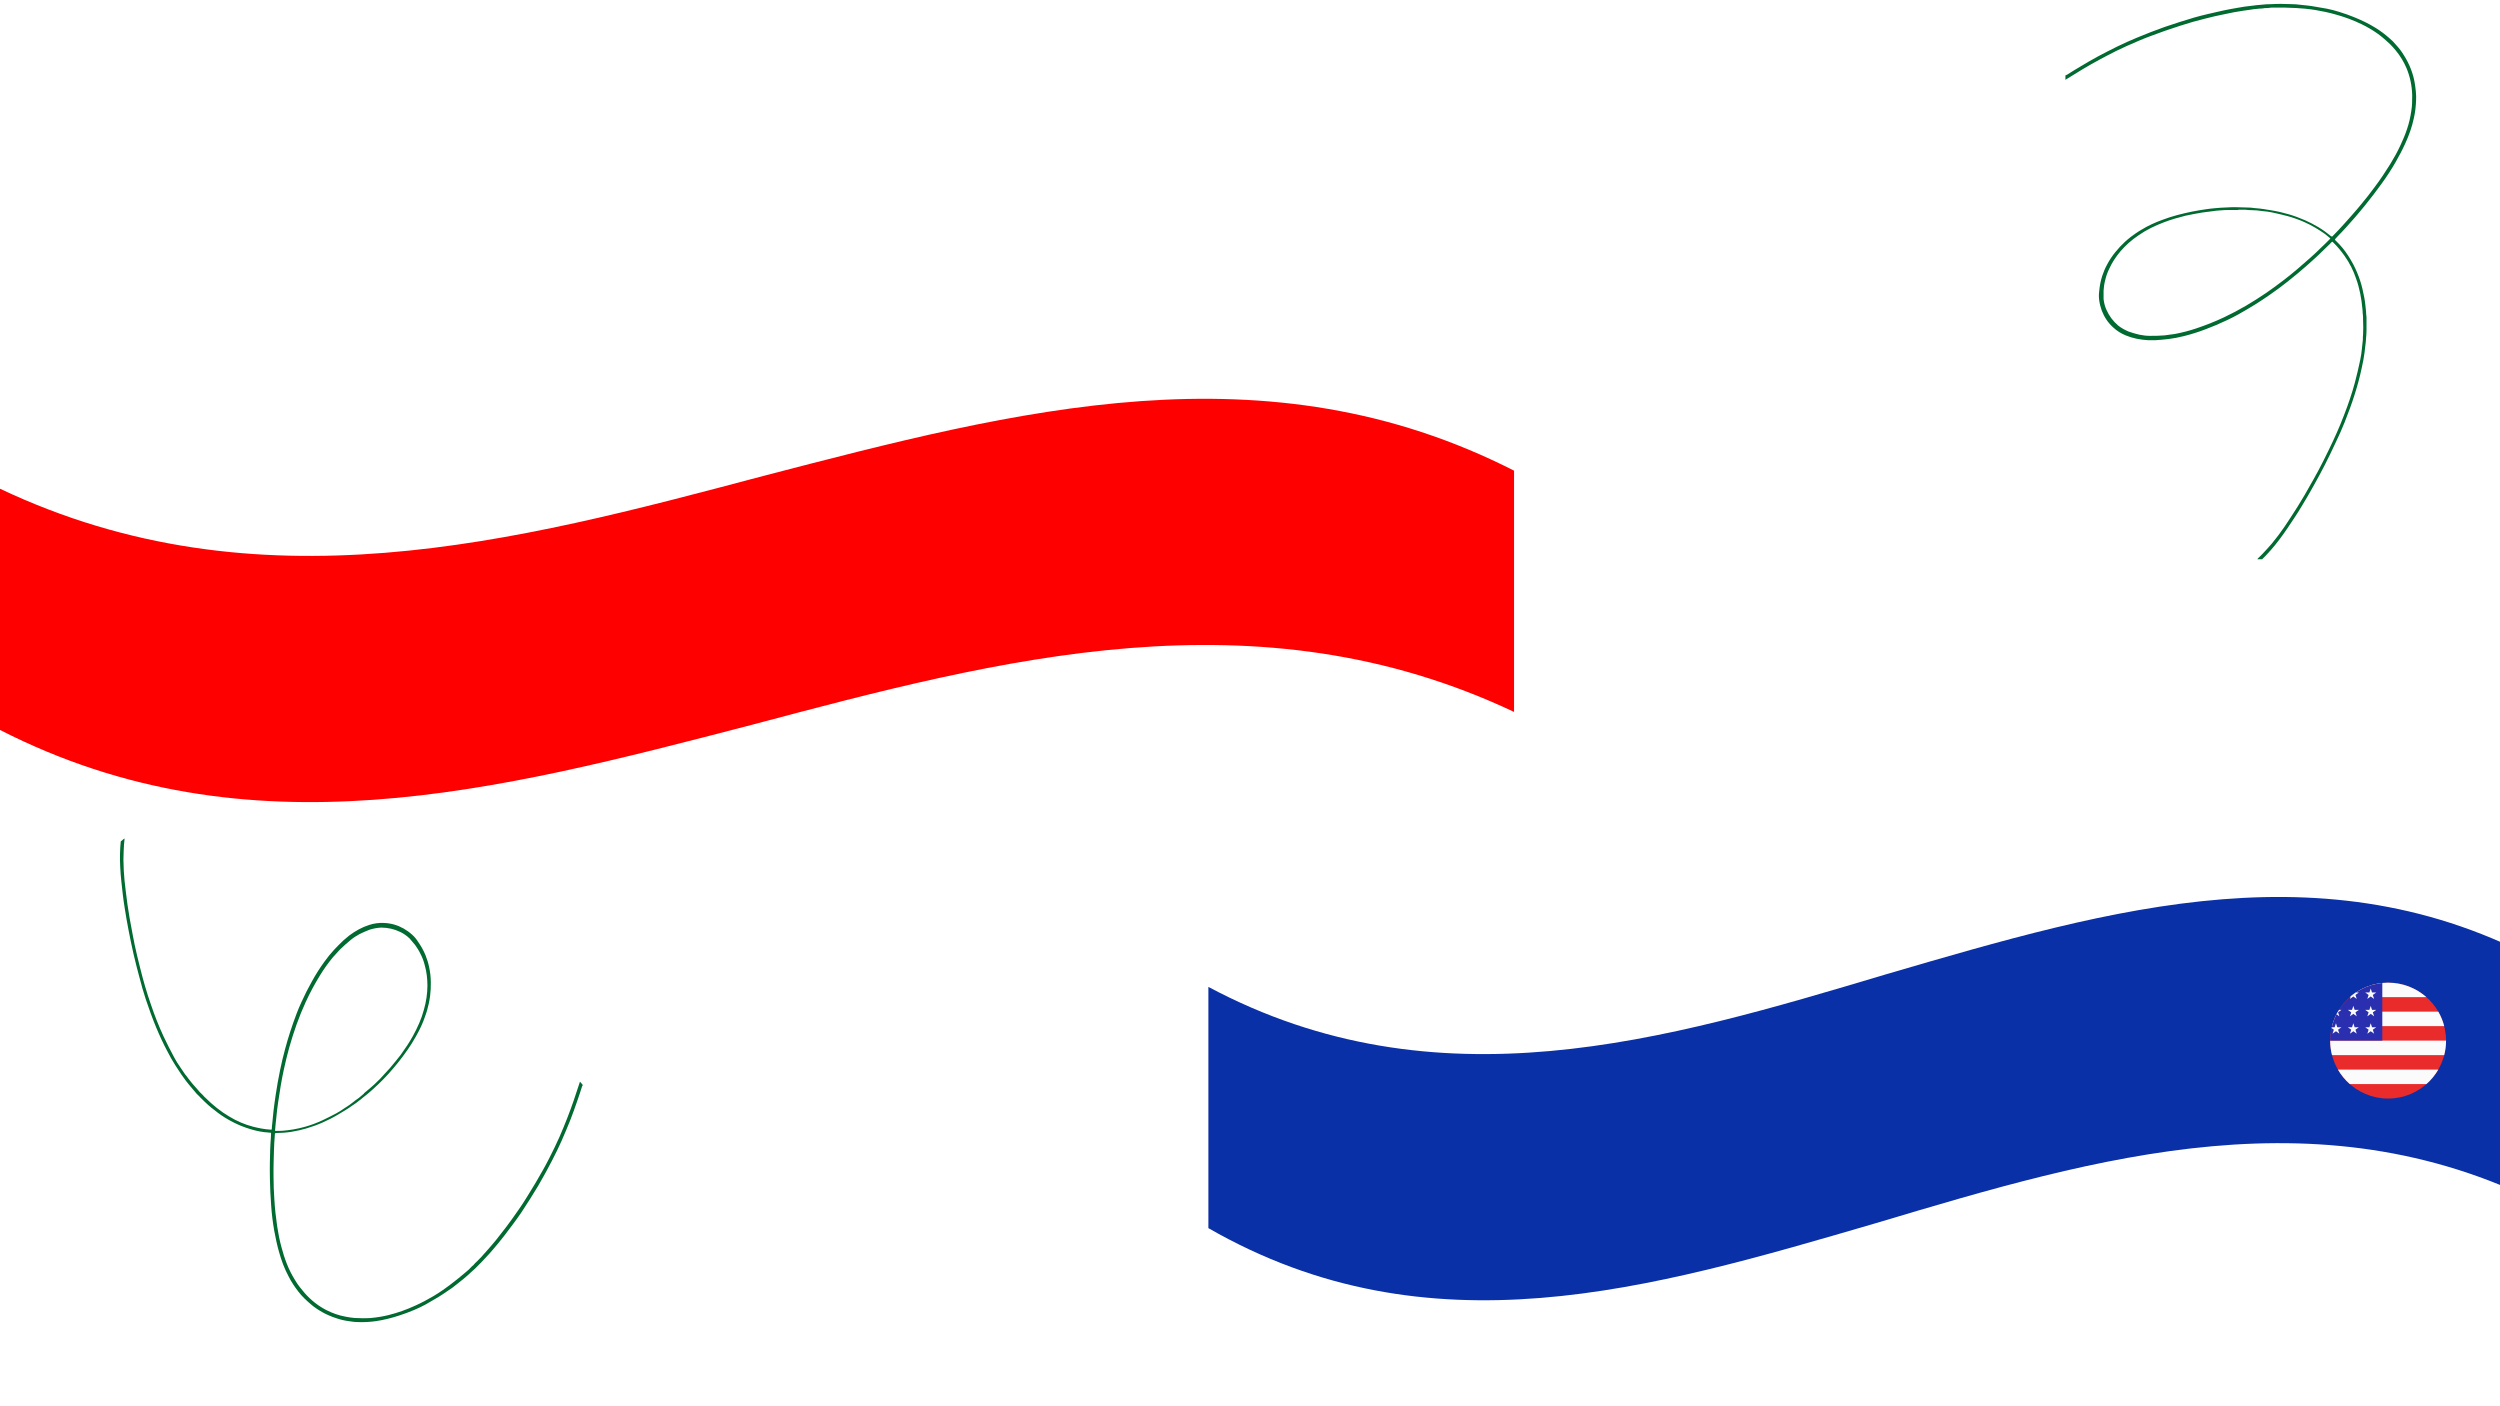 <svg xmlns="http://www.w3.org/2000/svg" xmlns:xlink="http://www.w3.org/1999/xlink" width="1920" zoomAndPan="magnify" viewBox="0 0 1440 810" height="1080" preserveAspectRatio="xMidYMid meet" version="1.0"><defs><clipPath id="93a041a6c3"><path d="M 0 229 L 873 229 L 873 462.867 L 0 462.867 Z M 0 229 " clip-rule="nonzero"/></clipPath><clipPath id="b04c635d64"><path d="M 439.496 274.188 C 585.992 236.16 729.199 198.133 872.406 271.266 L 872.406 410.215 C 724.262 340.008 576.117 379.5 432.91 417.527 C 286.414 455.555 143.207 493.582 0 420.453 L 0 281.504 C 148.145 351.707 296.289 312.219 439.496 274.188 Z M 439.496 274.188 " clip-rule="nonzero"/></clipPath><clipPath id="f1ed73802b"><path d="M 0 0 L 872.641 0 L 872.641 233.867 L 0 233.867 Z M 0 0 " clip-rule="nonzero"/></clipPath><clipPath id="034390501b"><path d="M 439.496 45.188 C 585.992 7.16 729.199 -30.867 872.406 42.266 L 872.406 181.215 C 724.262 111.008 576.117 150.5 432.91 188.527 C 286.414 226.555 143.207 264.582 0 191.453 L 0 52.504 C 148.145 122.707 296.289 83.219 439.496 45.188 Z M 439.496 45.188 " clip-rule="nonzero"/></clipPath><clipPath id="f43cb0764b"><rect x="0" width="873" y="0" height="234"/></clipPath><clipPath id="95337f3cd0"><path d="M 696.031 516 L 1440 516 L 1440 749 L 696.031 749 Z M 696.031 516 " clip-rule="nonzero"/></clipPath><clipPath id="e37188610e"><path d="M 1080.703 704.48 C 950.531 742.508 823.281 780.535 696.031 707.402 L 696.031 568.453 C 827.668 638.66 959.305 599.168 1086.555 561.141 C 1216.727 523.113 1343.977 485.086 1471.223 558.215 L 1471.223 697.164 C 1339.586 626.961 1207.949 666.449 1080.703 704.48 Z M 1080.703 704.48 " clip-rule="nonzero"/></clipPath><clipPath id="d465ab166a"><path d="M 0.031 0 L 744 0 L 744 233 L 0.031 233 Z M 0.031 0 " clip-rule="nonzero"/></clipPath><clipPath id="642abbb26b"><path d="M 384.703 188.48 C 254.531 226.508 127.281 264.535 0.031 191.402 L 0.031 52.453 C 131.668 122.66 263.305 83.168 390.555 45.141 C 520.727 7.113 647.977 -30.914 775.223 42.215 L 775.223 181.164 C 643.586 110.961 511.949 150.449 384.703 188.48 Z M 384.703 188.48 " clip-rule="nonzero"/></clipPath><clipPath id="1773e83e06"><rect x="0" width="744" y="0" height="233"/></clipPath><clipPath id="b70e6a1590"><path d="M 1189.68 2 L 1392 2 L 1392 323 L 1189.68 323 Z M 1189.68 2 " clip-rule="nonzero"/></clipPath><clipPath id="2935431715"><path d="M 69 482 L 336 482 L 336 762 L 69 762 Z M 69 482 " clip-rule="nonzero"/></clipPath><clipPath id="f5c5e41221"><path d="M 363.668 658.191 L 208.738 788.586 L 0.105 540.699 L 155.039 410.305 Z M 363.668 658.191 " clip-rule="nonzero"/></clipPath><clipPath id="a10ed857f3"><path d="M 363.668 658.191 L 208.738 788.586 L 0.105 540.699 L 155.039 410.305 Z M 363.668 658.191 " clip-rule="nonzero"/></clipPath><clipPath id="d744610eb4"><path d="M 1342.172 566.02 L 1408.922 566.02 L 1408.922 632.77 L 1342.172 632.77 Z M 1342.172 566.02 " clip-rule="nonzero"/></clipPath><clipPath id="bd95f2391f"><path d="M 1342.172 599 L 1408.922 599 L 1408.922 608 L 1342.172 608 Z M 1342.172 599 " clip-rule="nonzero"/></clipPath><clipPath id="dcd06f4720"><path d="M 1353 566.02 L 1398 566.02 L 1398 575 L 1353 575 Z M 1353 566.02 " clip-rule="nonzero"/></clipPath><clipPath id="273b490e08"><path d="M 1342.172 566.02 L 1373 566.02 L 1373 600 L 1342.172 600 Z M 1342.172 566.02 " clip-rule="nonzero"/></clipPath><clipPath id="42819db601"><path d="M 1342.172 589 L 1349 589 L 1349 596 L 1342.172 596 Z M 1342.172 589 " clip-rule="nonzero"/></clipPath></defs><rect x="-144" width="1728" fill="#ffffff" y="-81" height="972" fill-opacity="1"/><rect x="-144" width="1728" fill="#ffffff" y="-81" height="972" fill-opacity="1"/><g clip-path="url(#93a041a6c3)"><g clip-path="url(#b04c635d64)"><g transform="matrix(1, 0, 0, 1, 0, 229)"><g clip-path="url(#f43cb0764b)"><g clip-path="url(#f1ed73802b)"><g clip-path="url(#034390501b)"><path fill="#ff0000" d="M 0 -0.152 L 872.09 -0.152 L 872.09 233.867 L 0 233.867 Z M 0 -0.152 " fill-opacity="1" fill-rule="nonzero"/></g></g></g></g></g></g><g clip-path="url(#95337f3cd0)"><g clip-path="url(#e37188610e)"><g transform="matrix(1, 0, 0, 1, 696, 516)"><g clip-path="url(#1773e83e06)"><g clip-path="url(#d465ab166a)"><g clip-path="url(#642abbb26b)"><path fill="#0930a6" d="M 775.223 233.82 L 0.031 233.82 L 0.031 -0.199 L 775.223 -0.199 Z M 775.223 233.82 " fill-opacity="1" fill-rule="nonzero"/></g></g></g></g></g></g><g clip-path="url(#b70e6a1590)"><path fill="#006a30" d="M 1189.68 43.441 C 1189.68 43.441 1190.207 43.18 1190.602 43.047 C 1193.102 41.469 1195.602 39.891 1198.102 38.441 C 1201.523 36.336 1205.074 34.363 1208.629 32.391 C 1212.312 30.414 1215.996 28.574 1219.68 26.73 C 1223.496 24.887 1227.312 23.18 1231.129 21.598 C 1236.262 19.492 1241.523 17.387 1246.789 15.547 C 1252.578 13.574 1258.367 11.73 1264.156 10.02 C 1266.922 9.23 1269.684 8.57 1272.445 7.914 C 1277.84 6.598 1283.367 5.414 1288.895 4.492 C 1291.656 3.965 1294.422 3.57 1297.184 3.309 C 1298.762 3.047 1300.473 2.914 1302.055 2.781 C 1304.16 2.52 1306.266 2.387 1308.371 2.387 C 1312.184 2.125 1315.871 2.258 1319.684 2.387 C 1321.527 2.387 1323.371 2.52 1325.211 2.781 C 1326.527 2.914 1327.844 3.047 1329.027 3.176 C 1330.477 3.309 1331.922 3.57 1333.5 3.836 C 1335.738 4.23 1337.977 4.625 1340.344 5.02 C 1342.711 5.547 1345.082 6.07 1347.449 6.863 C 1350.477 7.781 1353.371 8.836 1356.266 10.02 C 1360.477 11.73 1364.555 13.703 1368.371 16.074 C 1371.137 17.781 1373.766 19.758 1376.137 21.863 C 1377.582 23.047 1378.898 24.363 1380.082 25.809 C 1381.926 27.785 1383.504 29.891 1384.82 32.125 C 1386.398 34.625 1387.715 37.258 1388.766 40.02 C 1389.688 42.52 1390.477 45.152 1390.871 47.785 C 1391.137 49.496 1391.398 51.074 1391.531 52.785 C 1391.664 54.496 1391.793 56.207 1391.664 57.918 C 1391.531 61.336 1391.137 64.891 1390.348 68.18 C 1389.293 73.18 1387.582 77.918 1385.477 82.523 C 1383.766 86.34 1381.793 90.023 1379.688 93.707 C 1377.32 97.785 1374.688 101.867 1371.793 105.812 C 1368.766 110.023 1365.738 113.973 1362.449 118.051 C 1360.477 120.418 1358.504 122.918 1356.398 125.289 C 1354.688 127.262 1352.977 129.105 1351.266 131.078 C 1349.82 132.656 1348.238 134.367 1346.66 135.945 C 1346.133 136.473 1345.609 137.129 1345.082 137.656 C 1344.816 137.922 1344.816 138.051 1345.082 138.316 C 1345.215 138.445 1345.477 138.711 1345.609 138.84 C 1348.238 141.34 1350.477 144.105 1352.449 147.133 C 1353.504 148.84 1354.555 150.422 1355.477 152.262 C 1357.055 155.289 1358.371 158.445 1359.426 161.605 C 1360.477 164.762 1361.133 167.922 1361.793 171.211 C 1362.055 172.66 1362.32 174.238 1362.449 175.684 C 1362.582 177 1362.715 178.184 1362.844 179.5 C 1362.844 180.555 1362.977 181.605 1363.109 182.66 C 1363.109 183.184 1363.109 183.711 1363.109 184.238 C 1363.109 186.211 1363.109 188.316 1363.109 190.289 C 1363.109 191.871 1362.977 193.316 1362.844 194.895 C 1362.844 196.211 1362.582 197.66 1362.449 198.977 C 1362.32 200.422 1362.055 201.871 1361.926 203.449 C 1361.531 206.344 1361.004 209.105 1360.344 212.004 C 1359.293 217.004 1357.977 221.871 1356.398 226.871 C 1354.688 232.398 1352.582 237.926 1350.477 243.32 C 1348.898 247.266 1347.188 251.082 1345.344 254.898 C 1343.371 259.242 1341.266 263.453 1339.16 267.664 C 1337.055 271.742 1334.816 275.953 1332.582 279.898 C 1330.477 283.715 1328.238 287.531 1326 291.215 C 1323.371 295.691 1320.477 299.902 1317.582 304.242 C 1316 306.613 1314.289 308.98 1312.578 311.219 C 1311.133 313.191 1309.555 315.031 1307.973 316.875 C 1306.395 318.719 1304.684 320.43 1302.973 322.141 L 1300.211 322.141 C 1300.211 322.141 1300.473 321.742 1300.605 321.613 C 1302.184 320.164 1303.633 318.586 1305.211 316.875 C 1306.266 315.691 1307.449 314.375 1308.5 313.191 C 1309.816 311.613 1311.133 309.902 1312.449 308.191 C 1314.816 305.031 1317.055 301.742 1319.16 298.453 C 1322.055 294.109 1324.816 289.637 1327.449 285.164 C 1329.293 282.004 1331.133 278.715 1332.977 275.426 C 1333.633 274.109 1334.422 272.793 1335.082 271.609 C 1337.188 267.531 1339.293 263.582 1341.266 259.371 C 1344.555 252.66 1347.582 245.949 1350.215 238.977 C 1352.582 232.926 1354.688 226.738 1356.398 220.422 C 1357.582 215.949 1358.633 211.477 1359.555 207.004 C 1359.949 204.898 1360.344 202.793 1360.477 200.688 C 1360.609 198.977 1360.871 197.395 1361.004 195.688 C 1361.004 194.633 1361.004 193.582 1361.133 192.66 C 1361.266 190.027 1361.266 187.395 1361.133 184.633 C 1361.133 183.055 1361.133 181.473 1360.871 179.895 C 1360.871 179.238 1360.871 178.578 1360.738 177.789 C 1360.215 172 1359.16 166.211 1357.188 160.684 C 1355.609 155.945 1353.371 151.473 1350.477 147.395 C 1348.504 144.629 1346.398 142 1343.898 139.629 C 1343.371 139.105 1343.371 139.105 1342.844 139.629 C 1342.188 140.289 1341.66 140.945 1341.004 141.473 C 1339.293 143.184 1337.449 144.895 1335.738 146.605 C 1333.371 148.84 1331 150.945 1328.633 153.051 C 1325.082 156.211 1321.395 159.238 1317.582 162.262 C 1314.289 164.895 1310.871 167.395 1307.449 169.762 C 1304.684 171.738 1301.789 173.578 1298.895 175.422 C 1295.738 177.395 1292.578 179.238 1289.289 181.078 C 1287.184 182.266 1285.078 183.316 1282.84 184.371 C 1278.762 186.344 1274.684 188.055 1270.473 189.633 C 1266.395 191.211 1262.184 192.527 1257.973 193.582 C 1254.945 194.371 1252.051 194.895 1249.023 195.289 C 1246.523 195.555 1244.156 195.816 1241.656 195.949 C 1240.207 195.949 1238.629 195.949 1237.184 195.949 C 1232.84 195.688 1228.496 194.895 1224.418 193.188 C 1221.785 192.133 1219.285 190.555 1217.18 188.582 C 1214.156 185.816 1212.051 182.66 1210.602 178.844 C 1209.945 177 1209.418 175.027 1209.152 173.055 C 1208.891 171.211 1208.891 169.5 1209.152 167.656 C 1209.418 164.633 1209.945 161.867 1210.863 158.973 C 1211.656 156.605 1212.574 154.367 1213.758 152.262 C 1215.074 149.762 1216.656 147.395 1218.496 145.156 C 1220.207 143.051 1221.918 141.211 1223.891 139.367 C 1225.074 138.316 1226.129 137.395 1227.312 136.473 C 1229.285 135.023 1231.262 133.578 1233.367 132.395 C 1237.184 130.023 1241.262 128.184 1245.602 126.605 C 1251.129 124.5 1256.918 123.051 1262.711 121.867 C 1265.34 121.34 1267.84 120.945 1270.473 120.551 C 1272.316 120.289 1274.289 120.023 1276.133 119.895 C 1278.234 119.762 1280.211 119.5 1282.316 119.5 C 1286.133 119.234 1289.816 119.367 1293.633 119.5 C 1295.473 119.5 1297.184 119.629 1299.027 119.895 C 1300.605 120.023 1302.184 120.156 1303.766 120.418 C 1305.473 120.684 1307.055 120.945 1308.633 121.207 C 1311.922 121.734 1315.211 122.523 1318.371 123.445 C 1321.527 124.367 1324.688 125.551 1327.711 126.867 C 1330.344 128.051 1332.977 129.367 1335.344 130.812 C 1337.977 132.395 1340.344 134.105 1342.711 136.078 C 1342.711 136.078 1342.844 136.078 1342.977 136.211 C 1343.109 136.211 1343.238 136.211 1343.371 136.211 C 1343.504 136.211 1343.633 135.945 1343.766 135.816 C 1346.004 133.578 1348.109 131.34 1350.215 128.973 C 1351.66 127.395 1353.109 125.812 1354.555 124.105 C 1356.398 122 1358.238 119.895 1359.949 117.789 C 1362.715 114.496 1365.477 110.945 1367.977 107.523 C 1371.137 103.312 1374.031 98.973 1376.793 94.496 C 1378.898 91.074 1380.871 87.523 1382.582 83.84 C 1384.031 80.812 1385.348 77.652 1386.398 74.496 C 1387.582 71.074 1388.371 67.652 1388.898 63.969 C 1389.426 60.941 1389.426 57.918 1389.426 54.891 C 1389.293 49.496 1388.242 44.23 1386.137 39.23 C 1384.559 35.547 1382.582 32.258 1380.082 29.23 C 1379.031 27.914 1377.848 26.598 1376.66 25.414 C 1374.426 23.309 1372.188 21.336 1369.688 19.492 C 1366.66 17.387 1363.637 15.547 1360.344 13.969 C 1355.477 11.598 1350.477 9.758 1345.215 8.309 C 1341.527 7.258 1337.711 6.465 1333.898 5.809 C 1331.922 5.547 1329.816 5.152 1327.844 5.02 C 1326.133 4.887 1324.289 4.758 1322.582 4.625 C 1318.5 4.363 1314.422 4.363 1310.344 4.363 C 1308.895 4.363 1307.578 4.363 1306.133 4.625 C 1305.078 4.625 1304.16 4.625 1303.105 4.887 C 1301.922 4.887 1300.867 5.02 1299.684 5.152 C 1298.633 5.152 1297.578 5.414 1296.527 5.547 C 1294.949 5.809 1293.5 5.941 1291.922 6.203 C 1288.633 6.73 1285.211 7.258 1281.922 8.047 C 1277.84 8.836 1273.895 9.758 1269.816 10.809 C 1265.078 11.992 1260.34 13.309 1255.605 14.887 C 1249.812 16.73 1244.156 18.703 1238.629 20.809 C 1234.023 22.52 1229.551 24.492 1225.074 26.469 C 1221.262 28.18 1217.445 30.02 1213.758 31.996 C 1207.445 35.285 1201.129 38.836 1195.074 42.652 C 1193.363 43.707 1191.652 44.758 1189.941 45.812 C 1189.68 45.941 1189.547 46.074 1189.152 46.074 L 1189.152 43.707 Z M 1289.027 120.945 C 1287.184 120.945 1285.473 120.945 1283.633 120.945 C 1281.922 120.945 1280.211 121.078 1278.633 121.207 C 1277.316 121.207 1276 121.473 1274.816 121.602 C 1272.711 121.867 1270.734 122.129 1268.629 122.395 C 1265.34 122.918 1262.051 123.578 1258.895 124.234 C 1254.684 125.289 1250.473 126.473 1246.395 128.051 C 1241.262 130.023 1236.262 132.395 1231.785 135.551 C 1227.84 138.184 1224.285 141.34 1221.262 144.895 C 1218.762 147.922 1216.523 151.211 1214.945 154.762 C 1213.891 156.867 1213.102 159.105 1212.574 161.473 C 1212.051 163.449 1211.785 165.422 1211.656 167.395 C 1211.656 168.973 1211.656 170.684 1211.656 172.262 C 1211.918 174.5 1212.445 176.605 1213.363 178.578 C 1214.945 182.133 1217.18 185.027 1220.074 187.527 C 1221.918 188.977 1223.891 190.027 1225.996 190.949 C 1228.102 191.738 1230.207 192.266 1232.312 192.789 C 1234.285 193.188 1236.262 193.449 1238.234 193.449 C 1240.996 193.449 1243.895 193.449 1246.656 193.188 C 1248.629 192.922 1250.602 192.66 1252.578 192.395 C 1256.789 191.605 1260.867 190.555 1264.816 189.238 C 1270.34 187.395 1275.734 185.289 1281 182.789 C 1285.211 180.816 1289.422 178.578 1293.5 176.211 C 1297.578 173.844 1301.395 171.344 1305.344 168.711 C 1308.766 166.344 1312.184 163.844 1315.605 161.211 C 1320.738 157.262 1325.605 153.051 1330.477 148.711 C 1332.582 146.867 1334.688 144.895 1336.66 142.922 C 1338.371 141.34 1340.082 139.629 1341.793 137.922 C 1341.793 137.922 1342.055 137.656 1342.188 137.523 C 1342.188 137.523 1342.188 137.395 1342.188 137.262 C 1342.188 137.262 1342.055 137.129 1341.922 137 C 1341.004 136.211 1340.082 135.551 1339.16 134.762 C 1335.477 132.129 1331.66 129.895 1327.582 128.051 C 1324.422 126.605 1321 125.418 1317.711 124.5 C 1314.816 123.707 1311.789 123.051 1308.895 122.395 C 1307.055 122 1305.078 121.734 1303.238 121.602 C 1302.184 121.473 1301.133 121.34 1300.078 121.207 C 1299.16 121.207 1298.367 121.078 1297.449 121.078 C 1296 121.078 1294.555 120.945 1293.238 120.812 C 1291.922 120.812 1290.738 120.812 1289.422 120.812 Z M 1289.027 120.945 " fill-opacity="1" fill-rule="nonzero"/></g><g clip-path="url(#2935431715)"><g clip-path="url(#f5c5e41221)"><g clip-path="url(#a10ed857f3)"><path fill="#006a30" d="M 335.695 624.957 C 335.695 624.957 335.461 625.496 335.246 625.852 C 334.348 628.668 333.453 631.488 332.473 634.203 C 331.211 638.02 329.762 641.816 328.316 645.613 C 326.77 649.496 325.137 653.277 323.504 657.059 C 321.77 660.926 319.949 664.691 318.047 668.359 C 315.477 673.273 312.805 678.273 309.965 683.07 C 306.809 688.309 303.562 693.449 300.234 698.484 C 298.629 700.867 296.938 703.152 295.25 705.434 C 291.969 709.914 288.504 714.379 284.867 718.641 C 283.094 720.824 281.23 722.906 279.289 724.887 C 278.25 726.105 277.023 727.309 275.902 728.426 C 274.461 729.98 272.934 731.438 271.324 732.793 C 268.574 735.453 265.668 737.723 262.664 740.082 C 261.254 741.266 259.762 742.352 258.184 743.336 C 257.09 744.082 256 744.828 255.008 745.492 C 253.816 746.324 252.539 747.055 251.164 747.871 C 249.195 749.008 247.23 750.145 245.164 751.371 C 243.012 752.492 240.863 753.613 238.543 754.535 C 235.633 755.781 232.742 756.84 229.762 757.797 C 225.441 759.199 221.047 760.316 216.605 760.961 C 213.387 761.43 210.105 761.617 206.938 761.531 C 205.066 761.555 203.211 761.395 201.375 761.051 C 198.691 760.727 196.129 760.133 193.684 759.27 C 190.863 758.375 188.164 757.207 185.578 755.77 C 183.266 754.449 180.965 752.945 178.969 751.188 C 177.664 750.047 176.449 749.008 175.246 747.785 C 174.043 746.562 172.84 745.336 171.84 743.941 C 169.738 741.242 167.754 738.27 166.238 735.242 C 163.824 730.738 162.082 726.016 160.727 721.137 C 159.578 717.113 158.715 713.023 157.953 708.848 C 157.141 704.203 156.527 699.387 156.199 694.504 C 155.805 689.332 155.578 684.363 155.469 679.125 C 155.453 676.043 155.352 672.859 155.438 669.691 C 155.477 667.078 155.598 664.566 155.637 661.957 C 155.727 659.816 155.836 657.492 156.027 655.266 C 156.09 654.523 156.066 653.684 156.133 652.941 C 156.164 652.57 156.078 652.469 155.707 652.438 C 155.523 652.422 155.152 652.391 154.965 652.371 C 151.344 652.156 147.852 651.48 144.395 650.438 C 142.488 649.805 140.664 649.273 138.773 648.457 C 135.617 647.16 132.578 645.59 129.738 643.852 C 126.898 642.113 124.363 640.121 121.738 638.027 C 120.605 637.09 119.387 636.051 118.355 635.031 C 117.406 634.109 116.543 633.285 115.598 632.363 C 114.918 631.559 114.141 630.84 113.363 630.117 C 113.023 629.715 112.684 629.312 112.344 628.91 C 111.074 627.398 109.719 625.789 108.449 624.277 C 107.43 623.07 106.598 621.879 105.684 620.586 C 104.836 619.578 104.105 618.301 103.359 617.211 C 102.527 616.02 101.797 614.742 100.879 613.449 C 99.32 610.98 97.941 608.527 96.582 605.887 C 94.168 601.383 92.039 596.812 90.027 591.969 C 87.777 586.641 85.828 581.055 83.965 575.574 C 82.633 571.535 81.484 567.516 80.438 563.41 C 79.148 558.816 78.051 554.238 76.949 549.66 C 75.934 545.184 74.934 540.523 74.102 536.062 C 73.258 531.785 72.512 527.426 71.848 523.168 C 70.98 518.051 70.484 512.965 69.902 507.777 C 69.586 504.949 69.371 502.035 69.238 499.223 C 69.074 496.781 69.098 494.355 69.117 491.93 C 69.141 489.5 69.348 487.09 69.555 484.68 L 71.668 482.902 C 71.668 482.902 71.723 483.375 71.707 483.559 C 71.43 485.684 71.34 487.824 71.234 490.148 C 71.191 491.73 71.133 493.5 71.09 495.086 C 71.098 497.141 71.195 499.297 71.289 501.453 C 71.512 505.395 71.918 509.352 72.426 513.223 C 73.004 518.41 73.773 523.613 74.641 528.73 C 75.262 532.332 75.973 536.035 76.68 539.738 C 77.023 541.168 77.27 542.684 77.527 544.016 C 78.543 548.492 79.473 552.867 80.676 557.359 C 82.48 564.613 84.484 571.695 86.965 578.727 C 89.047 584.883 91.422 590.969 94.18 596.902 C 96.152 601.09 98.23 605.188 100.406 609.207 C 101.457 611.07 102.512 612.934 103.766 614.629 C 104.77 616.023 105.582 617.402 106.586 618.797 C 107.262 619.602 107.941 620.406 108.434 621.195 C 110.027 623.293 111.723 625.309 113.602 627.336 C 114.617 628.543 115.633 629.754 116.852 630.793 C 117.277 631.293 117.699 631.797 118.309 632.316 C 122.441 636.406 126.973 640.16 132.043 643.117 C 136.301 645.727 140.895 647.707 145.734 648.965 C 149.023 649.809 152.328 650.465 155.766 650.668 C 156.508 650.73 156.508 650.73 156.574 649.988 C 156.652 649.062 156.633 648.219 156.797 647.395 C 157.004 644.984 157.312 642.488 157.52 640.078 C 157.891 636.84 158.348 633.707 158.805 630.57 C 159.488 625.867 160.359 621.18 161.328 616.406 C 162.152 612.273 163.16 608.156 164.25 604.141 C 165.094 600.852 166.121 597.578 167.152 594.305 C 168.297 590.762 169.527 587.32 170.855 583.793 C 171.703 581.531 172.637 579.367 173.672 577.125 C 175.523 572.988 177.539 569.051 179.746 565.133 C 181.852 561.297 184.223 557.578 186.77 554.062 C 188.574 551.508 190.449 549.242 192.512 546.992 C 194.254 545.18 195.898 543.453 197.727 541.742 C 198.832 540.812 200.043 539.793 201.148 538.863 C 204.641 536.266 208.473 534.074 212.695 532.758 C 215.387 531.867 218.316 531.465 221.195 531.621 C 225.293 531.785 228.938 532.848 232.5 534.836 C 234.191 535.82 235.863 536.992 237.336 538.332 C 238.723 539.57 239.824 540.879 240.809 542.461 C 242.559 544.945 243.934 547.398 245.094 550.207 C 246.016 552.527 246.75 554.832 247.199 557.203 C 247.805 559.965 248.121 562.793 248.152 565.691 C 248.199 568.402 248.074 570.914 247.75 573.594 C 247.523 575.164 247.312 576.543 246.996 578.012 C 246.422 580.391 245.844 582.77 244.992 585.031 C 243.598 589.301 241.664 593.336 239.359 597.34 C 236.488 602.512 232.988 607.344 229.32 611.98 C 227.648 614.078 225.988 615.988 224.23 617.984 C 222.988 619.371 221.648 620.844 220.324 622.133 C 218.797 623.59 217.457 625.062 215.848 626.418 C 213.098 629.074 210.191 631.348 207.188 633.703 C 205.777 634.891 204.387 635.891 202.809 636.875 C 201.516 637.793 200.223 638.707 198.844 639.523 C 197.363 640.422 195.988 641.238 194.609 642.055 C 191.754 643.77 188.73 645.285 185.719 646.613 C 182.711 647.941 179.531 649.07 176.367 650.012 C 173.594 650.801 170.73 651.488 167.988 651.906 C 164.957 652.391 162.043 652.609 158.961 652.621 C 158.961 652.621 158.859 652.707 158.676 652.691 C 158.574 652.777 158.473 652.859 158.371 652.945 C 158.273 653.031 158.34 653.316 158.324 653.504 C 158.055 656.652 157.883 659.723 157.797 662.891 C 157.707 665.027 157.617 667.168 157.609 669.41 C 157.559 672.207 157.504 675.004 157.551 677.715 C 157.555 682.012 157.727 686.512 158.02 690.738 C 158.312 695.992 158.895 701.18 159.66 706.383 C 160.254 710.355 161.031 714.344 162.094 718.266 C 162.938 721.512 163.965 724.773 165.191 727.867 C 166.488 731.25 168.086 734.375 170.059 737.531 C 171.602 740.188 173.551 742.504 175.5 744.816 C 179.074 748.859 183.27 752.211 188.102 754.68 C 191.68 756.48 195.309 757.727 199.172 758.434 C 200.824 758.762 202.578 759.008 204.246 759.152 C 207.312 759.32 210.297 759.391 213.395 759.191 C 217.066 758.852 220.566 758.312 224.102 757.402 C 229.352 756.078 234.363 754.27 239.32 751.988 C 242.816 750.422 246.246 748.566 249.59 746.613 C 251.27 745.543 253.133 744.488 254.73 743.32 C 256.121 742.32 257.617 741.234 259.012 740.234 C 262.301 737.809 265.422 735.18 268.543 732.555 C 269.648 731.621 270.656 730.773 271.594 729.641 C 272.398 728.965 273.105 728.371 273.742 727.492 C 274.645 726.73 275.367 725.949 276.188 725.086 C 276.992 724.41 277.629 723.531 278.352 722.75 C 279.391 721.531 280.41 720.5 281.449 719.281 C 283.629 716.762 285.906 714.156 287.914 711.434 C 290.527 708.203 292.953 704.957 295.398 701.523 C 298.258 697.566 301.035 693.512 303.645 689.254 C 306.887 684.113 309.945 678.961 312.816 673.793 C 315.242 669.516 317.391 665.125 319.543 660.734 C 321.363 656.969 323.094 653.102 324.645 649.219 C 327.359 642.637 329.902 635.852 332.074 629.035 C 332.707 627.129 333.34 625.219 333.969 623.312 C 334.086 623.043 334.102 622.859 334.402 622.602 L 335.93 624.414 Z M 209.781 629.629 C 211.191 628.445 212.5 627.344 213.906 626.156 C 215.215 625.055 216.441 623.852 217.562 622.734 C 218.57 621.887 219.406 620.84 220.23 619.977 C 221.672 618.418 223.012 616.945 224.453 615.391 C 226.629 612.867 228.723 610.246 230.715 607.711 C 233.262 604.195 235.719 600.574 237.824 596.742 C 240.477 591.926 242.777 586.895 244.168 581.598 C 245.492 577.043 246.18 572.34 246.207 567.672 C 246.172 563.746 245.762 559.789 244.684 556.055 C 244.133 553.766 243.297 551.547 242.176 549.395 C 241.305 547.547 240.238 545.867 239.066 544.27 C 238.051 543.062 236.949 541.754 235.93 540.547 C 234.289 539.004 232.531 537.73 230.555 536.816 C 227.059 535.113 223.484 534.34 219.66 534.289 C 217.316 534.371 215.129 534.836 212.926 535.484 C 210.809 536.238 208.855 537.191 206.906 538.145 C 205.145 539.113 203.465 540.184 201.953 541.453 C 199.84 543.23 197.625 545.098 195.68 547.078 C 194.34 548.551 193 550.023 191.656 551.492 C 188.945 554.809 186.5 558.242 184.328 561.789 C 181.285 566.758 178.516 571.844 176.098 577.145 C 174.148 581.367 172.367 585.789 170.77 590.227 C 169.176 594.668 167.863 599.035 166.539 603.594 C 165.445 607.605 164.438 611.723 163.516 615.941 C 162.133 622.266 161.117 628.621 160.191 635.078 C 159.766 637.844 159.426 640.711 159.188 643.492 C 158.895 645.801 158.688 648.211 158.48 650.621 C 158.48 650.621 158.449 650.992 158.43 651.176 C 158.43 651.176 158.516 651.277 158.602 651.379 C 158.602 651.379 158.785 651.395 158.973 651.41 C 160.184 651.422 161.312 651.332 162.527 651.344 C 167.039 650.984 171.398 650.238 175.707 649.02 C 179.055 648.094 182.434 646.797 185.547 645.383 C 188.27 644.125 191.008 642.68 193.645 641.316 C 195.309 640.434 196.988 639.363 198.484 638.277 C 199.375 637.699 200.266 637.125 201.152 636.547 C 201.859 635.953 202.547 635.547 203.254 634.953 C 204.359 634.02 205.551 633.188 206.645 632.441 C 207.648 631.594 208.555 630.832 209.562 629.984 Z M 209.781 629.629 " fill-opacity="1" fill-rule="nonzero"/></g></g></g><g clip-path="url(#d744610eb4)"><path fill="#e92b2b" d="M 1375.547 566.02 C 1357.113 566.02 1342.172 580.961 1342.172 599.395 C 1342.172 617.828 1357.113 632.77 1375.547 632.77 C 1393.98 632.77 1408.922 617.828 1408.922 599.395 C 1408.922 580.961 1393.98 566.02 1375.547 566.02 Z M 1375.547 566.02 " fill-opacity="1" fill-rule="evenodd"/></g><path fill="#fbfbfb" d="M 1404.457 616.082 L 1346.637 616.082 C 1348.453 619.223 1350.77 622.039 1353.473 624.426 L 1397.625 624.426 C 1400.328 622.039 1402.641 619.223 1404.457 616.082 Z M 1404.457 616.082 " fill-opacity="1" fill-rule="evenodd"/><g clip-path="url(#bd95f2391f)"><path fill="#fbfbfb" d="M 1408.922 599.395 L 1342.172 599.395 C 1342.172 602.277 1342.535 605.07 1343.223 607.738 L 1407.871 607.738 C 1408.559 605.07 1408.922 602.277 1408.922 599.395 Z M 1408.922 599.395 " fill-opacity="1" fill-rule="evenodd"/></g><path fill="#fbfbfb" d="M 1404.457 582.707 L 1346.637 582.707 C 1345.145 585.289 1343.984 588.09 1343.223 591.051 L 1407.871 591.051 C 1407.109 588.09 1405.953 585.289 1404.457 582.707 Z M 1404.457 582.707 " fill-opacity="1" fill-rule="evenodd"/><g clip-path="url(#dcd06f4720)"><path fill="#fbfbfb" d="M 1397.621 574.363 L 1353.469 574.363 C 1359.352 569.172 1367.078 566.02 1375.543 566.02 C 1384.008 566.02 1391.738 569.172 1397.621 574.363 Z M 1397.621 574.363 " fill-opacity="1" fill-rule="evenodd"/></g><g clip-path="url(#273b490e08)"><path fill="#2a2faf" d="M 1372.211 566.184 L 1372.211 599.395 L 1342.172 599.395 C 1342.172 582.09 1355.344 567.859 1372.211 566.184 Z M 1372.211 566.184 " fill-opacity="1" fill-rule="evenodd"/></g><path fill="#fbfbfb" d="M 1347.262 581.676 L 1348.688 581.676 L 1346.723 583.102 L 1347.473 585.406 L 1345.824 584.207 C 1346.266 583.34 1346.746 582.496 1347.262 581.676 Z M 1347.262 581.676 " fill-opacity="1" fill-rule="evenodd"/><g clip-path="url(#42819db601)"><path fill="#fbfbfb" d="M 1342.965 592.145 C 1342.996 591.992 1343.031 591.84 1343.066 591.688 L 1344.762 591.688 L 1345.512 589.383 L 1346.262 591.688 L 1348.684 591.688 L 1346.723 593.113 L 1347.473 595.418 L 1345.512 593.996 L 1343.551 595.418 L 1344.297 593.113 Z M 1342.965 592.145 " fill-opacity="1" fill-rule="evenodd"/></g><path fill="#fbfbfb" d="M 1354.062 573.855 C 1354.988 573.074 1355.961 572.34 1356.973 571.664 L 1358.695 571.664 L 1356.734 573.09 L 1357.484 575.395 L 1355.523 573.969 L 1353.562 575.395 Z M 1354.062 573.855 " fill-opacity="1" fill-rule="evenodd"/><path fill="#fbfbfb" d="M 1355.523 579.371 L 1356.273 581.676 L 1358.699 581.676 L 1356.738 583.102 L 1357.484 585.406 L 1355.523 583.984 L 1353.562 585.406 L 1354.312 583.102 L 1352.352 581.676 L 1354.773 581.676 Z M 1355.523 579.371 " fill-opacity="1" fill-rule="nonzero"/><path fill="#fbfbfb" d="M 1355.523 589.383 L 1356.273 591.688 L 1358.699 591.688 L 1356.738 593.113 L 1357.484 595.418 L 1355.523 593.996 L 1353.562 595.418 L 1354.312 593.113 L 1352.352 591.688 L 1354.773 591.688 Z M 1355.523 589.383 " fill-opacity="1" fill-rule="nonzero"/><path fill="#fbfbfb" d="M 1365.535 569.355 L 1366.285 571.664 L 1368.711 571.664 L 1366.746 573.09 L 1367.496 575.395 L 1365.535 573.969 L 1363.574 575.395 L 1364.324 573.09 L 1362.359 571.664 L 1364.785 571.664 Z M 1365.535 569.355 " fill-opacity="1" fill-rule="nonzero"/><path fill="#fbfbfb" d="M 1365.535 579.371 L 1366.285 581.676 L 1368.711 581.676 L 1366.746 583.102 L 1367.496 585.406 L 1365.535 583.984 L 1363.574 585.406 L 1364.324 583.102 L 1362.359 581.676 L 1364.785 581.676 Z M 1365.535 579.371 " fill-opacity="1" fill-rule="nonzero"/><path fill="#fbfbfb" d="M 1365.535 589.383 L 1366.285 591.688 L 1368.711 591.688 L 1366.746 593.113 L 1367.496 595.418 L 1365.535 593.996 L 1363.574 595.418 L 1364.324 593.113 L 1362.359 591.688 L 1364.785 591.688 Z M 1365.535 589.383 " fill-opacity="1" fill-rule="nonzero"/></svg>